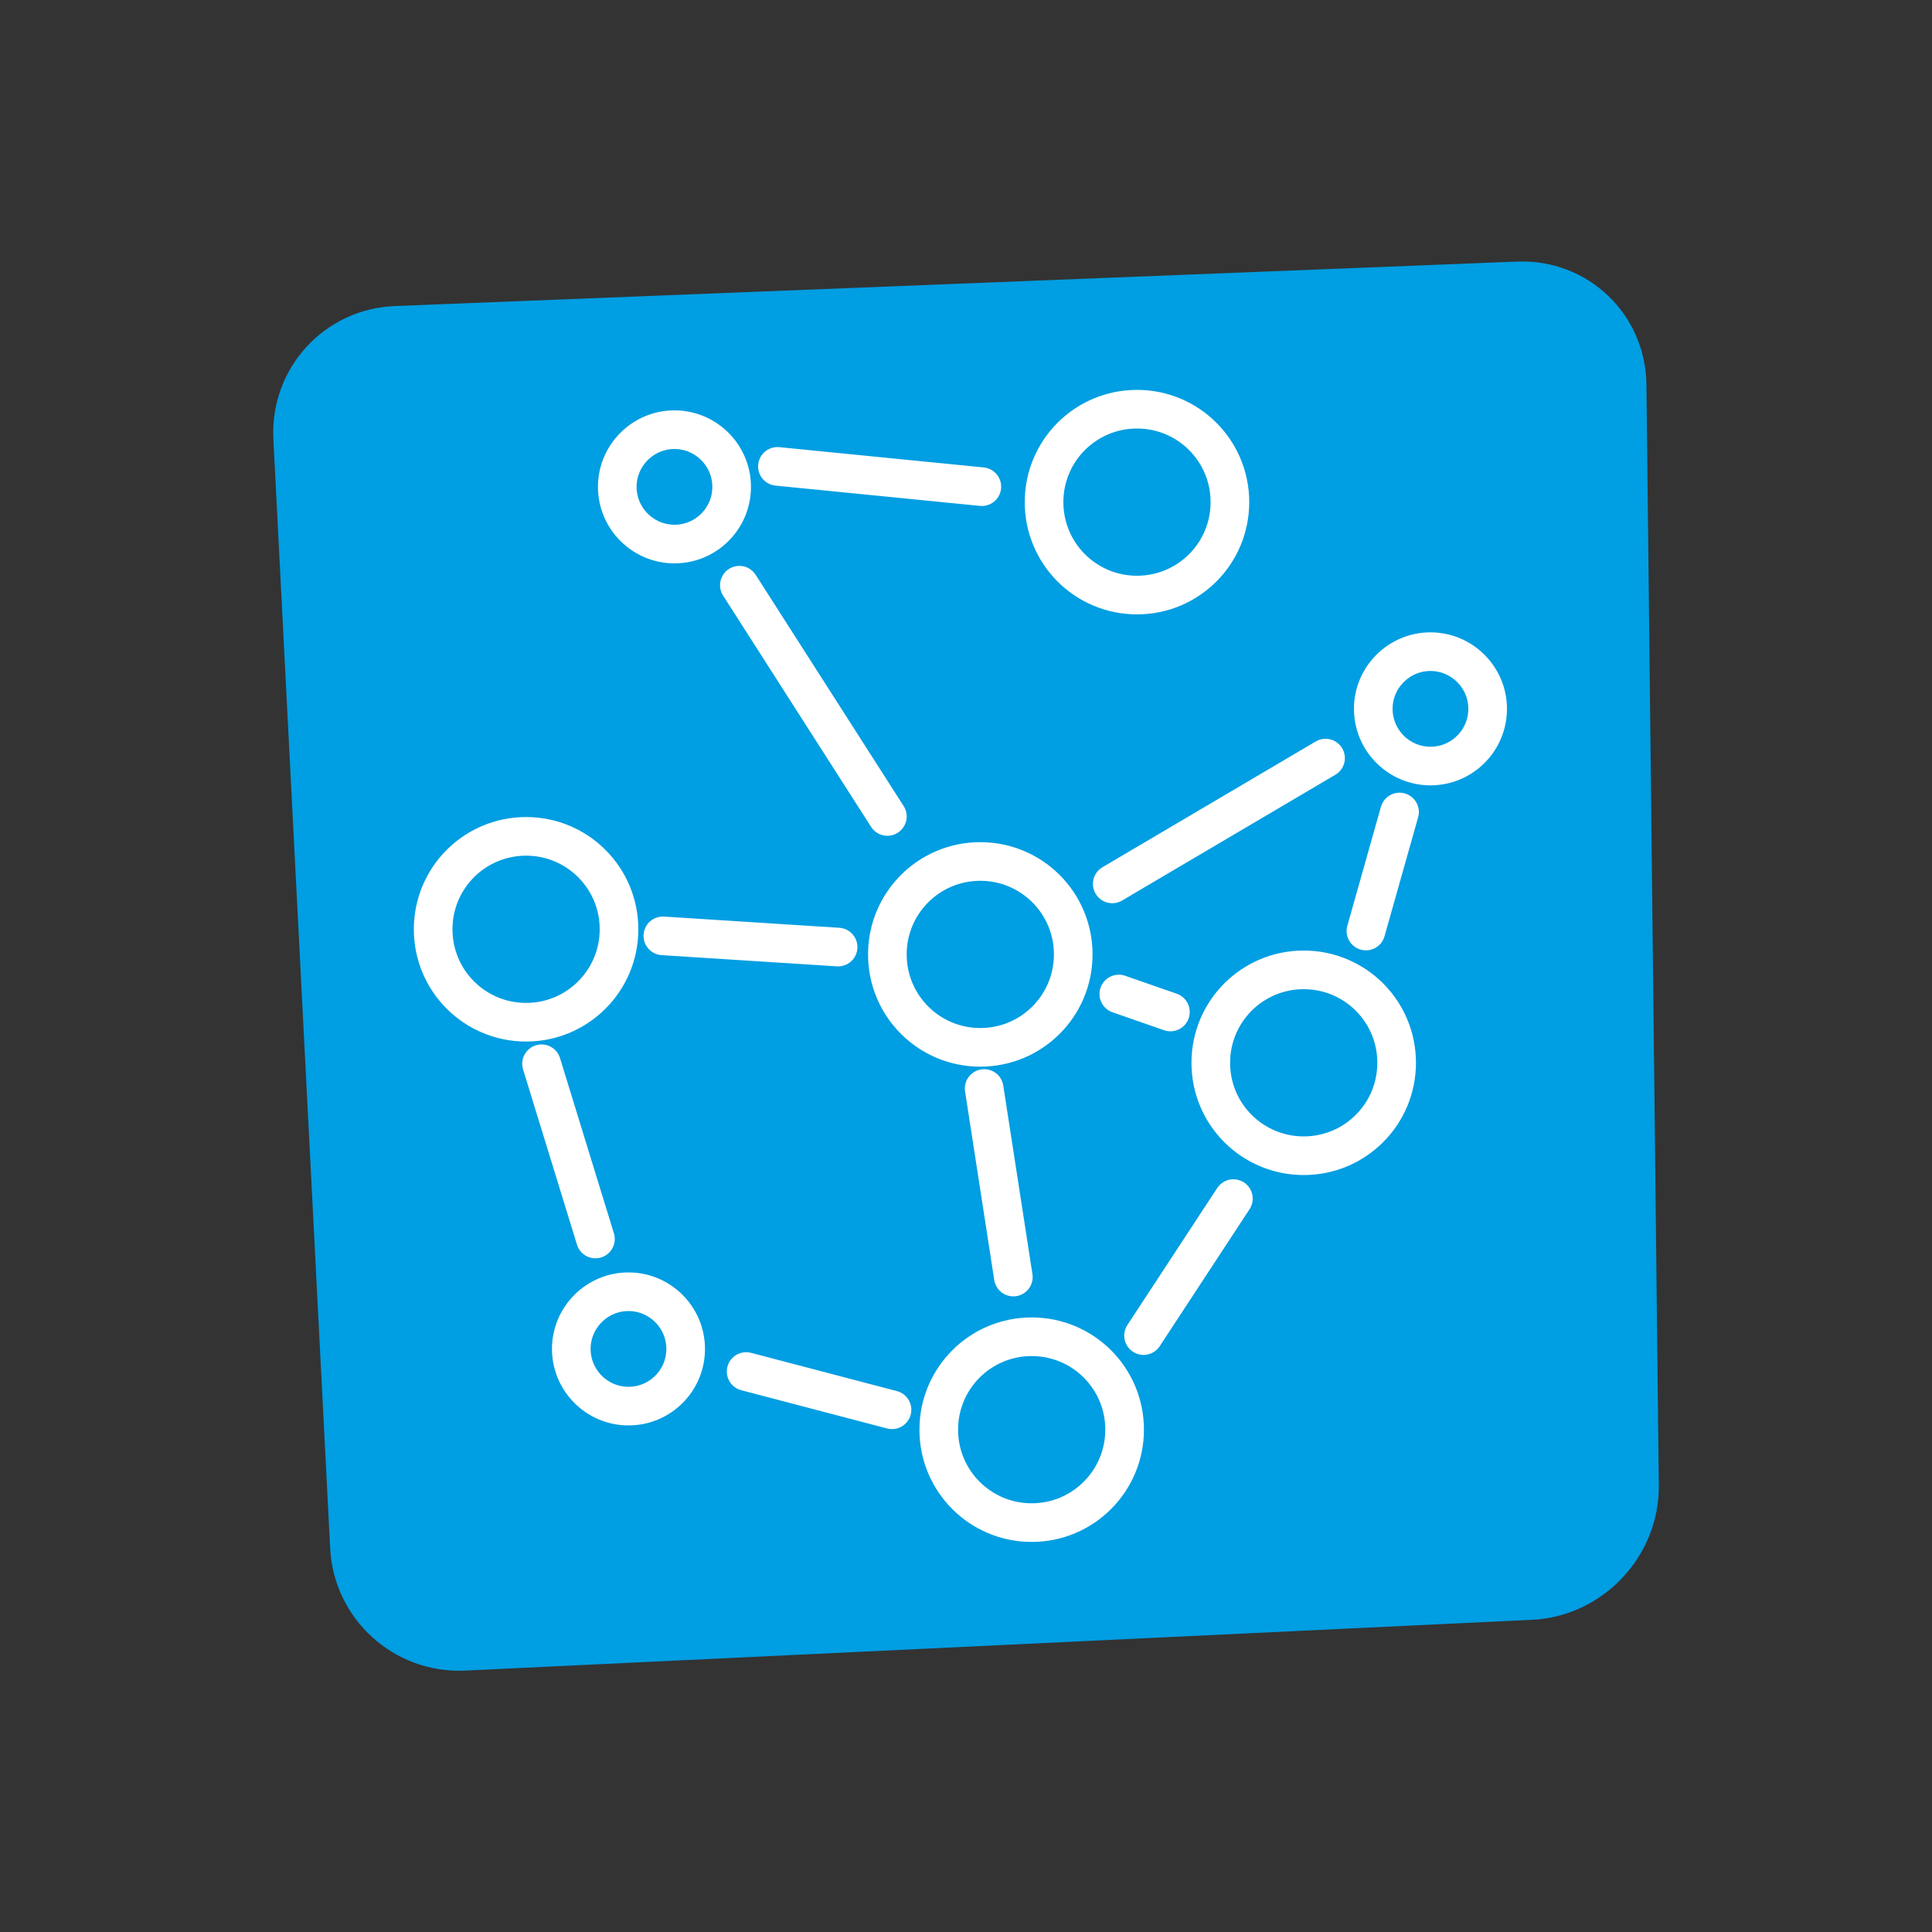 <?xml version="1.0" encoding="UTF-8"?><svg id="Calque_1" xmlns="http://www.w3.org/2000/svg" viewBox="0 0 100 100"><rect x="0" y="0" width="100" height="100" fill="#333333" stroke="none"/><defs><style>.cls-1{fill:none;stroke:#fff;stroke-linecap:round;stroke-linejoin:round;stroke-width:2px;}.cls-2{fill:#009ee2;}</style></defs><path class="cls-2" d="m24.07,86.47c-3.67.17-6.79-2.66-6.98-6.32l-2.94-57.41c-.19-3.67,2.63-6.76,6.3-6.9l58.06-2.3c3.67-.15,6.67,2.71,6.71,6.38l.64,56.96c.04,3.67-2.9,6.79-6.56,6.96l-55.23,2.63Z"/><path class="cls-1" d="m28.03,55.06l2.79,9.07m9.42-39.99l10.58,1.05m-16.51,23.25l9.07.58m2.79,23.95l-7.55-1.98m20.57-1.86l4.65-7.09m-12.9-5.7l1.51,9.76m5.46-14.65l2.67.93m11.86-10.35l-1.74,6.16m-2.09-8.95l-11.04,6.51m-19.3-15.46l7.66,11.97m-10.44,27.56c0,1.64-1.33,2.96-2.96,2.96s-2.96-1.33-2.96-2.96,1.33-2.96,2.96-2.96,2.96,1.33,2.96,2.96Zm41.51-33.13c0,1.64-1.33,2.96-2.96,2.96s-2.96-1.33-2.96-2.96,1.33-2.96,2.96-2.96,2.96,1.33,2.96,2.96Zm-39.13-11.49c0,1.64-1.33,2.96-2.96,2.96s-2.96-1.33-2.96-2.96,1.33-2.96,2.96-2.96,2.96,1.33,2.96,2.96Zm17.68,24.2c0,2.66-2.15,4.81-4.81,4.81s-4.81-2.15-4.81-4.81,2.15-4.81,4.81-4.81,4.81,2.15,4.81,4.81Zm16.74,5.61c0,2.66-2.15,4.81-4.81,4.81s-4.81-2.15-4.81-4.81,2.15-4.81,4.81-4.81,4.81,2.15,4.81,4.81Zm-14.08,18.99c0,2.65-2.15,4.81-4.81,4.81s-4.81-2.15-4.81-4.81,2.15-4.81,4.81-4.81,4.81,2.15,4.81,4.81Zm5.45-48.01c0,2.66-2.15,4.81-4.81,4.81s-4.81-2.15-4.81-4.81,2.15-4.81,4.81-4.81,4.81,2.15,4.81,4.81Zm-31.62,22.11c0,2.66-2.15,4.81-4.81,4.81s-4.81-2.15-4.81-4.81,2.15-4.81,4.81-4.81,4.81,2.15,4.81,4.81Z"/></svg>